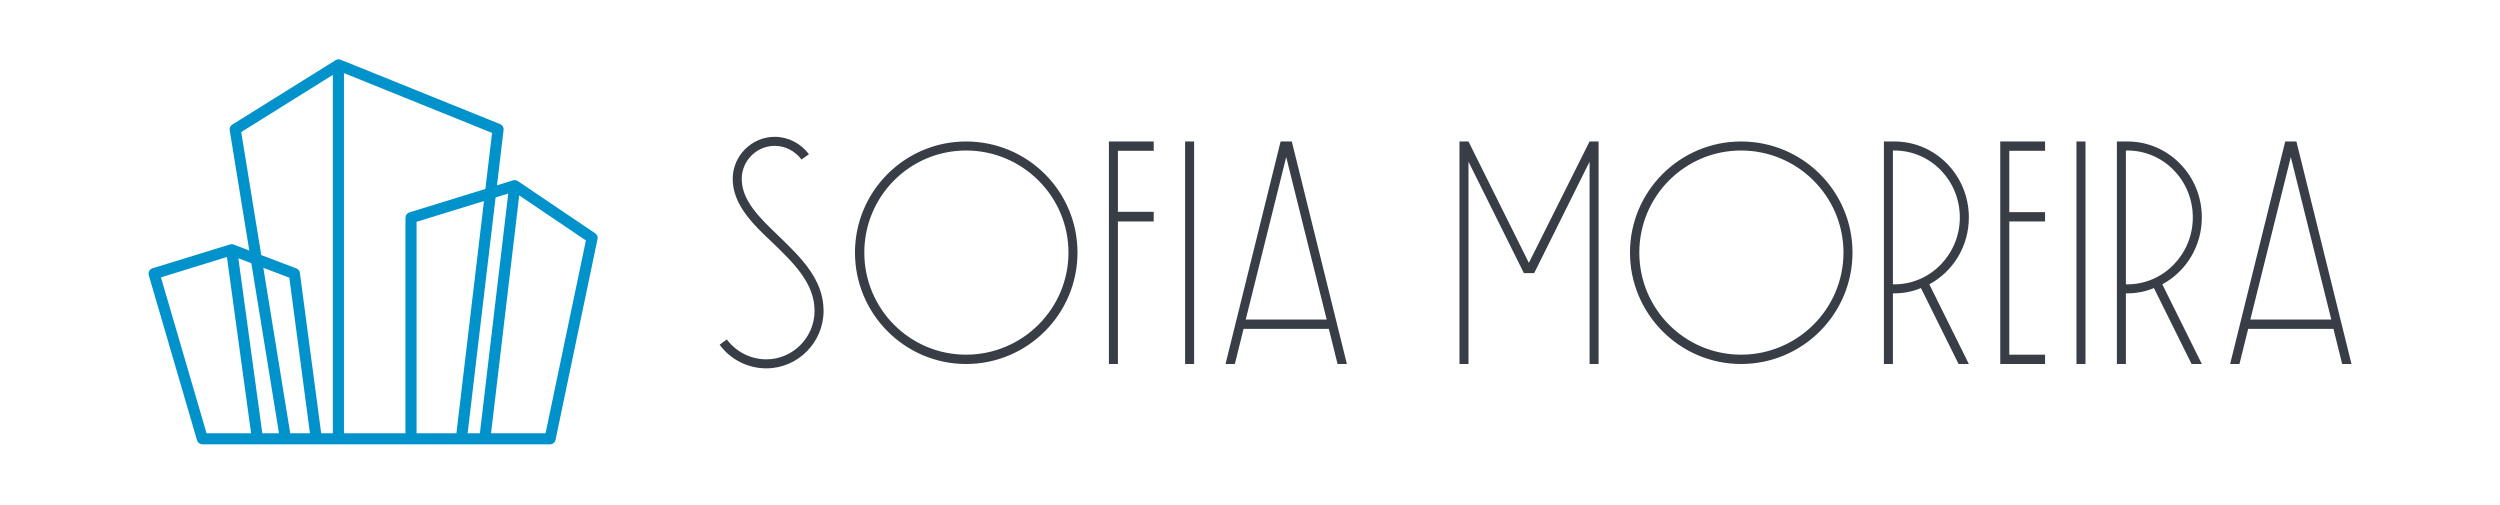 
        <svg xmlns="http://www.w3.org/2000/svg" xmlns:xlink="http://www.w3.org/1999/xlink" version="1.1" width="250.02"
        height="50.484" viewBox="0 0 3162.02 687.484">

			<g transform="scale(8.101) translate(10, 10)">
				<defs id="SvgjsDefs1298"></defs><g id="SvgjsG1299" featureKey="symbolFeature-0" transform="matrix(0.085,0,0,0.085,-4.758,-10.163)" fill="#0092ca"><path xmlns="http://www.w3.org/2000/svg" d="M939.3,463.4l-153-103.3c0,0-0.1-0.1-0.1-0.1c-0.2-0.1-0.4-0.2-0.6-0.3c-0.2-0.1-0.4-0.2-0.6-0.3c-0.2-0.1-0.4-0.2-0.6-0.3  c-0.2-0.1-0.4-0.2-0.7-0.3c-0.2-0.1-0.4-0.1-0.6-0.2c-0.2-0.1-0.4-0.1-0.7-0.2c-0.2,0-0.5-0.1-0.7-0.1c-0.2,0-0.4-0.1-0.7-0.1  c-0.3,0-0.5,0-0.8,0c-0.2,0-0.4,0-0.6,0c-0.4,0-0.8,0.1-1.1,0.1c-0.1,0-0.2,0-0.2,0c-0.5,0.1-0.9,0.2-1.4,0.3l-31.8,9.8l13-109.5  c0.6-4.9-2.2-9.6-6.8-11.5L435.6,120c0,0-0.1,0-0.1,0c-0.1-0.1-0.3-0.1-0.4-0.1c-0.3-0.1-0.6-0.2-1-0.3c-0.2,0-0.3-0.1-0.5-0.1  c-0.3-0.1-0.6-0.1-0.9-0.2c-0.2,0-0.4,0-0.5,0c-0.3,0-0.6,0-0.8,0c-0.2,0-0.4,0-0.6,0c-0.3,0-0.5,0-0.8,0.1c-0.2,0-0.4,0.1-0.6,0.1  c-0.2,0-0.5,0.1-0.7,0.2c-0.2,0.1-0.4,0.1-0.6,0.2c-0.2,0.1-0.5,0.2-0.7,0.3c-0.2,0.1-0.4,0.2-0.6,0.3c-0.2,0.1-0.4,0.2-0.6,0.3  c-0.1,0.1-0.3,0.1-0.4,0.2L221.4,248.4c-3.8,2.3-5.7,6.7-5,11.1l38.7,237.9L224,485.6c0,0-0.1,0-0.1,0c-0.4-0.1-0.8-0.3-1.2-0.4  c-0.1,0-0.3,0-0.4-0.1c-0.3-0.1-0.6-0.1-0.9-0.2c-0.2,0-0.3,0-0.5,0c-0.3,0-0.5,0-0.8,0c-0.2,0-0.4,0-0.5,0c-0.3,0-0.5,0-0.8,0.1  c-0.2,0-0.3,0-0.5,0.1c-0.3,0-0.6,0.1-0.9,0.2c-0.1,0-0.3,0.1-0.4,0.1c0,0-0.1,0-0.1,0L63.6,532.6c-5.7,1.8-9,7.8-7.3,13.6  l95.5,326.6c1.4,4.7,5.7,7.9,10.6,7.9h109c0,0,0,0,0,0s0,0,0,0h55.5c0,0,0,0,0,0h104.7c0,0,0,0,0,0s0,0,0,0h243.1c0,0,0,0,0,0h46.3  c0,0,0,0,0,0H850c5.2,0,9.7-3.7,10.8-8.7l83.1-397.3C944.9,470.4,943,465.9,939.3,463.4z M586,858.8V440.6l133.3-41.1l-54.5,459.3  H586z M334.3,551.1l40.8,307.7h-39l-53.2-327.2l5.3,2L334.3,551.1z M259.2,522.5l54.7,336.3h-33l-47.4-346.1L259.2,522.5z   M170.6,858.8L80.4,550.5l130.5-40.3l47.8,348.6H170.6z M420.4,858.8h-23.1l-42.1-317.1c-0.3-2.5-1.5-4.8-3.3-6.5  c-1.1-1-2.3-1.8-3.7-2.4l-69.4-26.4l-39.6-243.3L420.4,150V858.8z M442.4,146.5l292.9,118.3l-13.2,110.8L571.8,422  c-4.6,1.4-7.8,5.7-7.8,10.5v426.3H442.4V146.5z M712,647.4l30.3-255l25-7.7l-56.1,474.1H687L712,647.4z M841.1,858.8H733.3  L789,388.4l131.9,89.1L841.1,858.8z"></path></g><g id="SvgjsG1300" featureKey="nameFeature-0" transform="matrix(1.308,0,0,1.308,96,-1.126)" fill="#393e46"><path d="M6 40.56 c-2.36 0 -4.6 -1.12 -6 -3.04 l0.92 -0.68 c1.2 1.6 3.08 2.56 5.08 2.56 c3.4 0 6.2 -2.8 6.2 -6.24 c0 -3.56 -2.72 -6.16 -5.36 -8.72 c-2.56 -2.4 -5.16 -4.92 -5.16 -8.24 c0 -2.96 2.44 -5.4 5.4 -5.4 c1.72 0 3.36 0.84 4.4 2.24 l-0.96 0.68 c-0.8 -1.08 -2.08 -1.76 -3.44 -1.76 c-2.32 0 -4.24 1.92 -4.24 4.24 c0 2.8 2.32 5.04 4.8 7.4 c2.8 2.72 5.72 5.52 5.72 9.56 c0 4.08 -3.32 7.4 -7.36 7.4 z M31.675 12.56 c-7.24 0 -13.08 5.88 -13.08 13.12 s5.84 13.12 13.08 13.12 s13.16 -5.88 13.16 -13.12 s-5.92 -13.12 -13.16 -13.12 z M31.675 11.4 c7.92 0 14.32 6.4 14.32 14.28 s-6.4 14.32 -14.32 14.32 c-7.88 0 -14.28 -6.44 -14.28 -14.32 s6.4 -14.28 14.28 -14.28 z M51.19 21.68 l0 18.32 l-1.16 0 l0 -28.6 l5.76 0 l0 1.2 l-4.6 0 l0 7.84 l4.6 0 l0 1.24 l-4.6 0 z M60.985 11.4 l0 28.6 l-1.16 0 l0 -28.6 l1.16 0 z M79.42 40 l-1.12 -4.52 l-10.96 0 l-1.12 4.52 l-1.2 0 l7.08 -28.6 l1.44 0 l7.08 28.6 l-1.2 0 z M67.62 34.28 l10.4 0 l-5.2 -20.88 z M111.81 11.4 l1.16 0 l0 28.6 l-1.16 0 l0 -26 l-7.12 14.32 l-1.32 0 l-7.12 -14.32 l0 26 l-1.16 0 l0 -28.6 l1.16 0 l7.76 15.6 z M131.285 12.56 c-7.24 0 -13.08 5.88 -13.08 13.12 s5.84 13.12 13.08 13.12 s13.16 -5.88 13.16 -13.12 s-5.92 -13.12 -13.16 -13.12 z M131.285 11.4 c7.92 0 14.32 6.4 14.32 14.28 s-6.4 14.32 -14.32 14.32 c-7.88 0 -14.28 -6.44 -14.28 -14.32 s6.4 -14.28 14.28 -14.28 z M160.56 21.16 c0 3.72 -2.04 6.96 -5.08 8.6 l5.08 10.24 l-1.32 0 l-4.84 -9.76 c-1.04 0.44 -2.2 0.68 -3.4 0.68 l-0.2 0 l0 9.08 l-1.16 0 l0 -28.6 l1.36 0 c5.28 0 9.56 4.36 9.56 9.76 z M150.8 12.56 l0 17.2 l0.2 0 c4.64 0 8.4 -3.88 8.4 -8.6 c0 -4.76 -3.76 -8.6 -8.4 -8.6 l-0.2 0 z M170.355 12.6 l-4.6 0 l0 7.88 l4.6 0 l0 1.2 l-4.6 0 l0 17.12 l4.6 0 l0 1.2 l-5.76 0 l0 -28.6 l5.76 0 l0 1.2 z M175.55 11.4 l0 28.6 l-1.16 0 l0 -28.6 l1.16 0 z M190.505 21.16 c0 3.72 -2.04 6.96 -5.08 8.6 l5.08 10.24 l-1.32 0 l-4.84 -9.76 c-1.04 0.44 -2.2 0.68 -3.4 0.68 l-0.2 0 l0 9.08 l-1.16 0 l0 -28.6 l1.36 0 c5.28 0 9.56 4.36 9.56 9.76 z M180.745 12.56 l0 17.2 l0.2 0 c4.64 0 8.4 -3.88 8.4 -8.6 c0 -4.76 -3.76 -8.6 -8.4 -8.6 l-0.2 0 z M208.54 40 l-1.12 -4.52 l-10.96 0 l-1.12 4.52 l-1.2 0 l7.08 -28.6 l1.44 0 l7.08 28.6 l-1.2 0 z M196.74 34.28 l10.4 0 l-5.2 -20.88 z"></path></g>
			</g>
		</svg>
